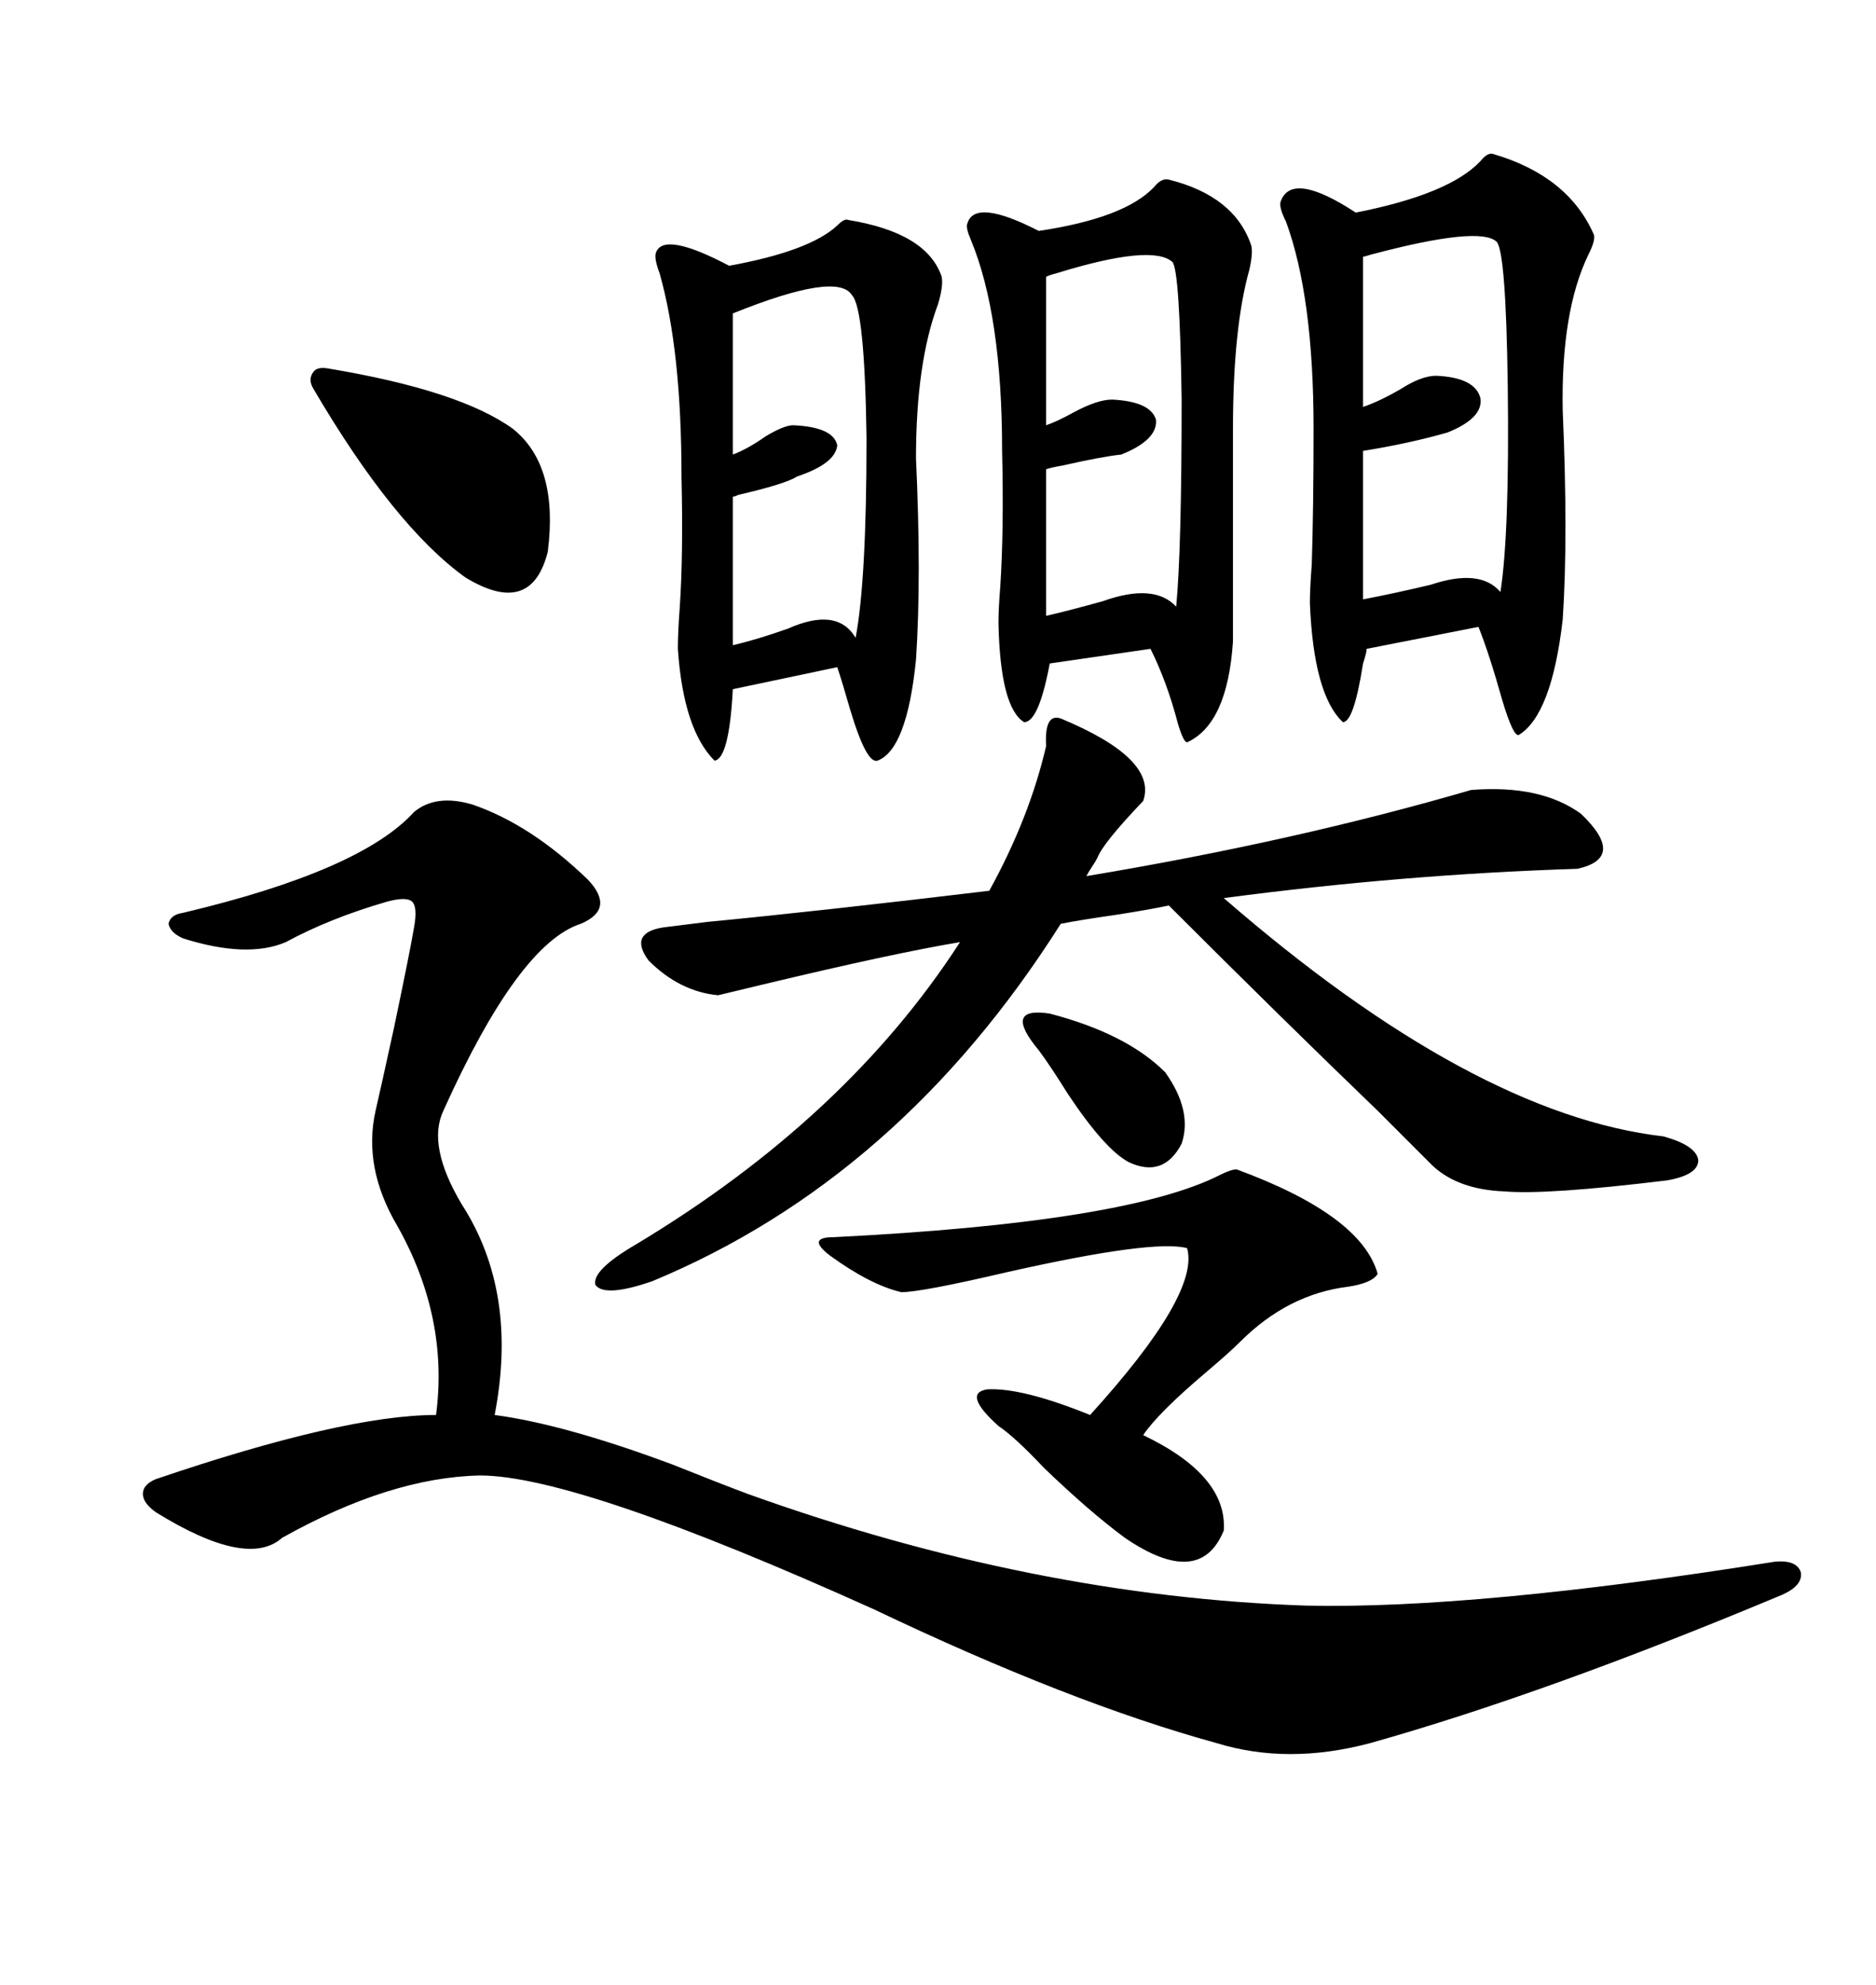 <svg xmlns="http://www.w3.org/2000/svg" xmlns:xlink="http://www.w3.org/1999/xlink" width="300" height="317.285"><path d="M75.59 128.61L75.59 128.61Q84.96 131.84 94.04 140.63L94.04 140.63Q98.44 145.31 92.87 147.66L92.87 147.66Q82.91 150.88 70.90 177.54L70.90 177.54Q68.26 183.11 73.83 192.48L73.83 192.48Q82.91 206.54 79.10 226.17L79.10 226.17Q90.23 227.64 107.52 234.08L107.52 234.08Q114.84 237.01 119.53 238.77L119.53 238.77Q165.23 255.18 208.89 256.64L208.89 256.64Q236.13 257.23 283.89 249.61L283.89 249.61Q287.40 249.32 287.99 251.37L287.99 251.37Q288.28 253.42 285.06 254.88L285.06 254.88Q247.27 270.70 219.14 278.61L219.14 278.61Q205.96 282.13 194.53 278.61L194.53 278.61Q171.09 272.17 139.75 257.23L139.75 257.23Q92.29 235.84 76.76 235.84L76.76 235.84Q62.40 236.13 45.12 245.80L45.12 245.80Q39.55 250.78 24.90 241.70L24.90 241.70Q22.85 240.23 22.85 238.77L22.85 238.77Q22.85 237.30 24.90 236.43L24.90 236.43Q55.08 226.17 69.73 226.17L69.73 226.17Q71.78 210.64 63.57 196.00L63.57 196.00Q58.01 186.62 60.06 177.54L60.06 177.54Q60.94 173.73 62.99 164.36L62.99 164.36Q65.63 151.76 66.21 148.24L66.21 148.24Q66.80 145.02 65.92 144.14L65.92 144.14Q65.04 143.26 61.82 144.14L61.82 144.14Q52.73 146.78 45.70 150.59L45.70 150.59Q39.55 153.22 29.30 150L29.30 150Q27.25 149.12 26.95 147.66L26.95 147.66Q27.25 146.19 29.30 145.90L29.30 145.90Q57.71 139.16 66.21 129.79L66.21 129.79Q69.73 126.86 75.59 128.61ZM114.84 159.08L114.84 159.08Q108.69 158.50 103.71 153.52L103.71 153.52Q100.49 149.12 106.05 148.24L106.05 148.24Q108.40 147.95 113.09 147.36L113.09 147.36Q131.25 145.61 158.20 142.38L158.20 142.38Q164.65 130.66 167.29 119.24L167.29 119.24Q166.99 113.96 169.63 114.84L169.63 114.84Q185.16 121.29 182.81 128.03L182.81 128.03Q176.37 134.77 175.49 137.11L175.49 137.11Q175.20 137.70 174.61 138.57L174.61 138.57Q174.02 139.45 173.73 140.04L173.73 140.04Q207.13 134.47 235.25 126.27L235.25 126.27Q246.39 125.39 252.83 130.08L252.83 130.08Q260.16 137.11 252.25 138.87L252.25 138.87Q224.41 139.75 195.70 143.55L195.70 143.55Q235.55 178.13 266.02 181.64L266.02 181.64Q271.29 183.11 271.58 185.45L271.58 185.45Q271.58 187.79 266.60 188.67L266.60 188.67Q247.27 191.02 240.53 190.43L240.53 190.43Q233.20 190.14 229.10 186.33L229.10 186.33Q226.17 183.40 220.31 177.54L220.31 177.54Q205.08 162.89 186.91 144.73L186.91 144.73Q184.28 145.31 178.71 146.19L178.71 146.19Q172.56 147.07 169.63 147.66L169.63 147.66Q143.85 188.38 104.30 204.79L104.30 204.79Q96.68 207.42 95.21 205.37L95.21 205.37Q94.63 203.03 101.66 198.93L101.66 198.93Q135.35 178.71 153.52 150.59L153.52 150.59Q142.97 152.34 122.17 157.32L122.17 157.32Q117.19 158.50 114.84 159.08ZM238.77 24.61L238.77 24.61Q250.78 28.13 254.88 37.50L254.88 37.50Q255.18 38.38 254.00 40.72L254.00 40.72Q249.61 49.80 249.90 65.63L249.90 65.63Q250.78 85.84 249.90 99.02L249.90 99.02Q248.14 114.26 242.87 117.48L242.87 117.48Q241.99 117.77 240.23 111.91L240.23 111.91Q238.18 104.59 236.43 100.20L236.43 100.20L218.55 103.71Q218.55 104.30 217.97 106.05L217.97 106.05Q216.50 115.43 214.75 115.43L214.75 115.43Q210.06 111.04 209.47 96.39L209.47 96.39Q209.47 94.04 209.77 90.23L209.77 90.23Q210.06 81.15 210.06 68.55L210.06 68.55Q210.06 47.46 205.66 35.45L205.66 35.45Q204.49 33.11 204.79 32.23L204.79 32.23Q206.54 27.25 216.80 33.98L216.80 33.98Q231.74 31.05 236.72 25.78L236.72 25.78Q237.89 24.32 238.77 24.61ZM186.91 28.71L186.91 28.71Q197.46 31.35 200.10 39.26L200.10 39.26Q200.39 40.43 199.80 43.07L199.80 43.07Q197.17 52.44 197.17 68.55L197.17 68.55L197.17 102.54Q196.29 115.72 189.84 118.65L189.84 118.65Q189.26 118.65 188.38 115.72L188.38 115.72Q186.62 108.98 183.98 103.71L183.98 103.71L167.87 106.05Q166.11 115.43 163.77 115.43L163.77 115.43Q159.96 113.09 159.67 99.61L159.67 99.61Q159.67 97.27 159.96 93.75L159.96 93.75Q160.55 84.67 160.25 72.07L160.25 72.07Q160.25 50.39 155.27 38.38L155.27 38.38Q154.39 36.33 154.69 35.74L154.69 35.74Q155.86 31.64 166.11 36.91L166.11 36.91Q179.88 34.86 184.57 29.88L184.57 29.88Q185.74 28.42 186.91 28.71ZM135.64 35.16L135.64 35.16Q148.24 37.21 150.59 44.24L150.59 44.24Q150.88 45.70 150 48.63L150 48.63Q146.48 58.01 146.48 73.24L146.48 73.24Q147.36 92.29 146.48 105.47L146.48 105.47Q145.02 119.82 140.33 121.58L140.33 121.58Q138.57 122.17 135.94 113.38L135.94 113.38Q134.77 109.28 133.89 106.64L133.89 106.64L117.19 110.16Q116.60 121.29 114.26 121.58L114.26 121.58Q109.28 116.60 108.40 103.71L108.40 103.71Q108.40 101.07 108.69 97.27L108.69 97.27Q109.28 88.77 108.98 76.17L108.98 76.17Q108.98 55.96 105.47 43.65L105.47 43.65Q104.59 41.31 104.88 40.43L104.88 40.43Q106.05 36.91 116.60 42.48L116.60 42.48Q129.49 40.14 133.89 36.04L133.89 36.04Q135.06 34.86 135.64 35.16ZM197.75 186.91L197.75 186.91Q217.68 194.24 220.31 203.61L220.31 203.61Q219.43 205.08 215.63 205.66L215.63 205.66Q205.96 206.84 198.34 214.45L198.34 214.45Q196.58 216.21 192.77 219.43L192.77 219.43Q185.16 225.88 182.81 229.39L182.81 229.39Q196.29 235.84 195.70 244.63L195.70 244.63Q191.89 254.00 179.88 245.80L179.88 245.80Q174.32 241.70 166.99 234.67L166.99 234.67Q162.30 229.69 159.67 227.93L159.67 227.93Q153.81 222.66 157.91 222.07L157.91 222.07Q163.48 221.78 174.32 226.17L174.32 226.17Q191.89 206.84 189.84 199.51L189.84 199.51Q184.57 198.05 161.13 203.32L161.13 203.32Q147.36 206.54 144.14 206.54L144.14 206.54Q139.16 205.37 132.71 200.68L132.71 200.68Q128.91 197.75 133.30 197.75L133.30 197.75Q180.18 195.41 195.12 187.79L195.12 187.79Q196.88 186.91 197.75 186.91ZM239.36 38.67L239.36 38.67Q236.72 36.04 219.14 40.72L219.14 40.72Q218.26 41.02 217.97 41.02L217.97 41.02L217.97 65.04Q220.61 64.16 224.12 62.11L224.12 62.11Q227.34 60.06 229.69 60.06L229.69 60.06Q235.84 60.35 236.72 63.57L236.72 63.57Q237.30 66.80 231.45 69.14L231.45 69.14Q225.29 70.90 217.97 72.07L217.97 72.07L217.97 95.80Q222.66 94.92 228.81 93.46L228.81 93.46Q236.72 90.82 239.94 94.63L239.94 94.63Q241.41 85.25 241.11 61.52L241.11 61.52Q240.82 40.43 239.36 38.67ZM187.50 41.89L187.50 41.89Q184.28 38.96 169.04 43.65L169.04 43.65Q167.87 43.95 167.29 44.24L167.29 44.24L167.29 67.97Q169.04 67.38 171.68 65.92L171.68 65.92Q175.49 63.87 177.83 63.87L177.83 63.87Q183.98 64.16 184.86 67.09L184.86 67.09Q185.16 70.31 179.30 72.66L179.30 72.66Q176.37 72.95 169.92 74.41L169.92 74.41Q168.16 74.71 167.29 75L167.29 75L167.29 98.44Q171.09 97.56 176.37 96.09L176.37 96.09Q184.57 93.16 188.09 96.97L188.09 96.97Q188.96 87.89 188.96 63.87L188.96 63.87Q188.67 43.36 187.50 41.89ZM136.23 47.17L136.23 47.17Q133.89 43.36 117.19 50.10L117.19 50.10L117.19 72.66Q119.53 71.78 122.46 69.73L122.46 69.73Q125.39 67.97 126.86 67.97L126.86 67.97Q133.30 68.26 133.89 71.19L133.89 71.19Q133.59 74.12 127.44 76.17L127.44 76.17Q125.68 77.34 118.07 79.10L118.07 79.10Q117.48 79.39 117.19 79.39L117.19 79.39L117.19 103.13Q121.00 102.25 125.98 100.49L125.98 100.49Q133.89 96.97 136.82 101.95L136.82 101.95Q138.57 92.87 138.57 70.02L138.57 70.02Q138.28 49.22 136.23 47.17ZM52.44 58.89L52.44 58.89Q73.54 62.40 82.03 68.55L82.03 68.55Q89.36 74.41 87.60 88.18L87.60 88.18Q84.96 98.73 74.41 92.29L74.41 92.29Q62.99 84.08 50.10 62.11L50.10 62.11Q49.22 60.64 50.10 59.47L50.10 59.47Q50.68 58.59 52.44 58.89ZM166.11 167.87L166.11 167.87Q160.25 160.84 167.87 162.01L167.87 162.01Q180.18 165.23 186.33 171.39L186.33 171.39Q190.72 177.54 188.96 182.81L188.96 182.81Q186.04 188.38 180.47 185.74L180.47 185.74Q176.66 183.69 170.80 174.90L170.80 174.90Q167.87 170.21 166.11 167.87Z"/></svg>